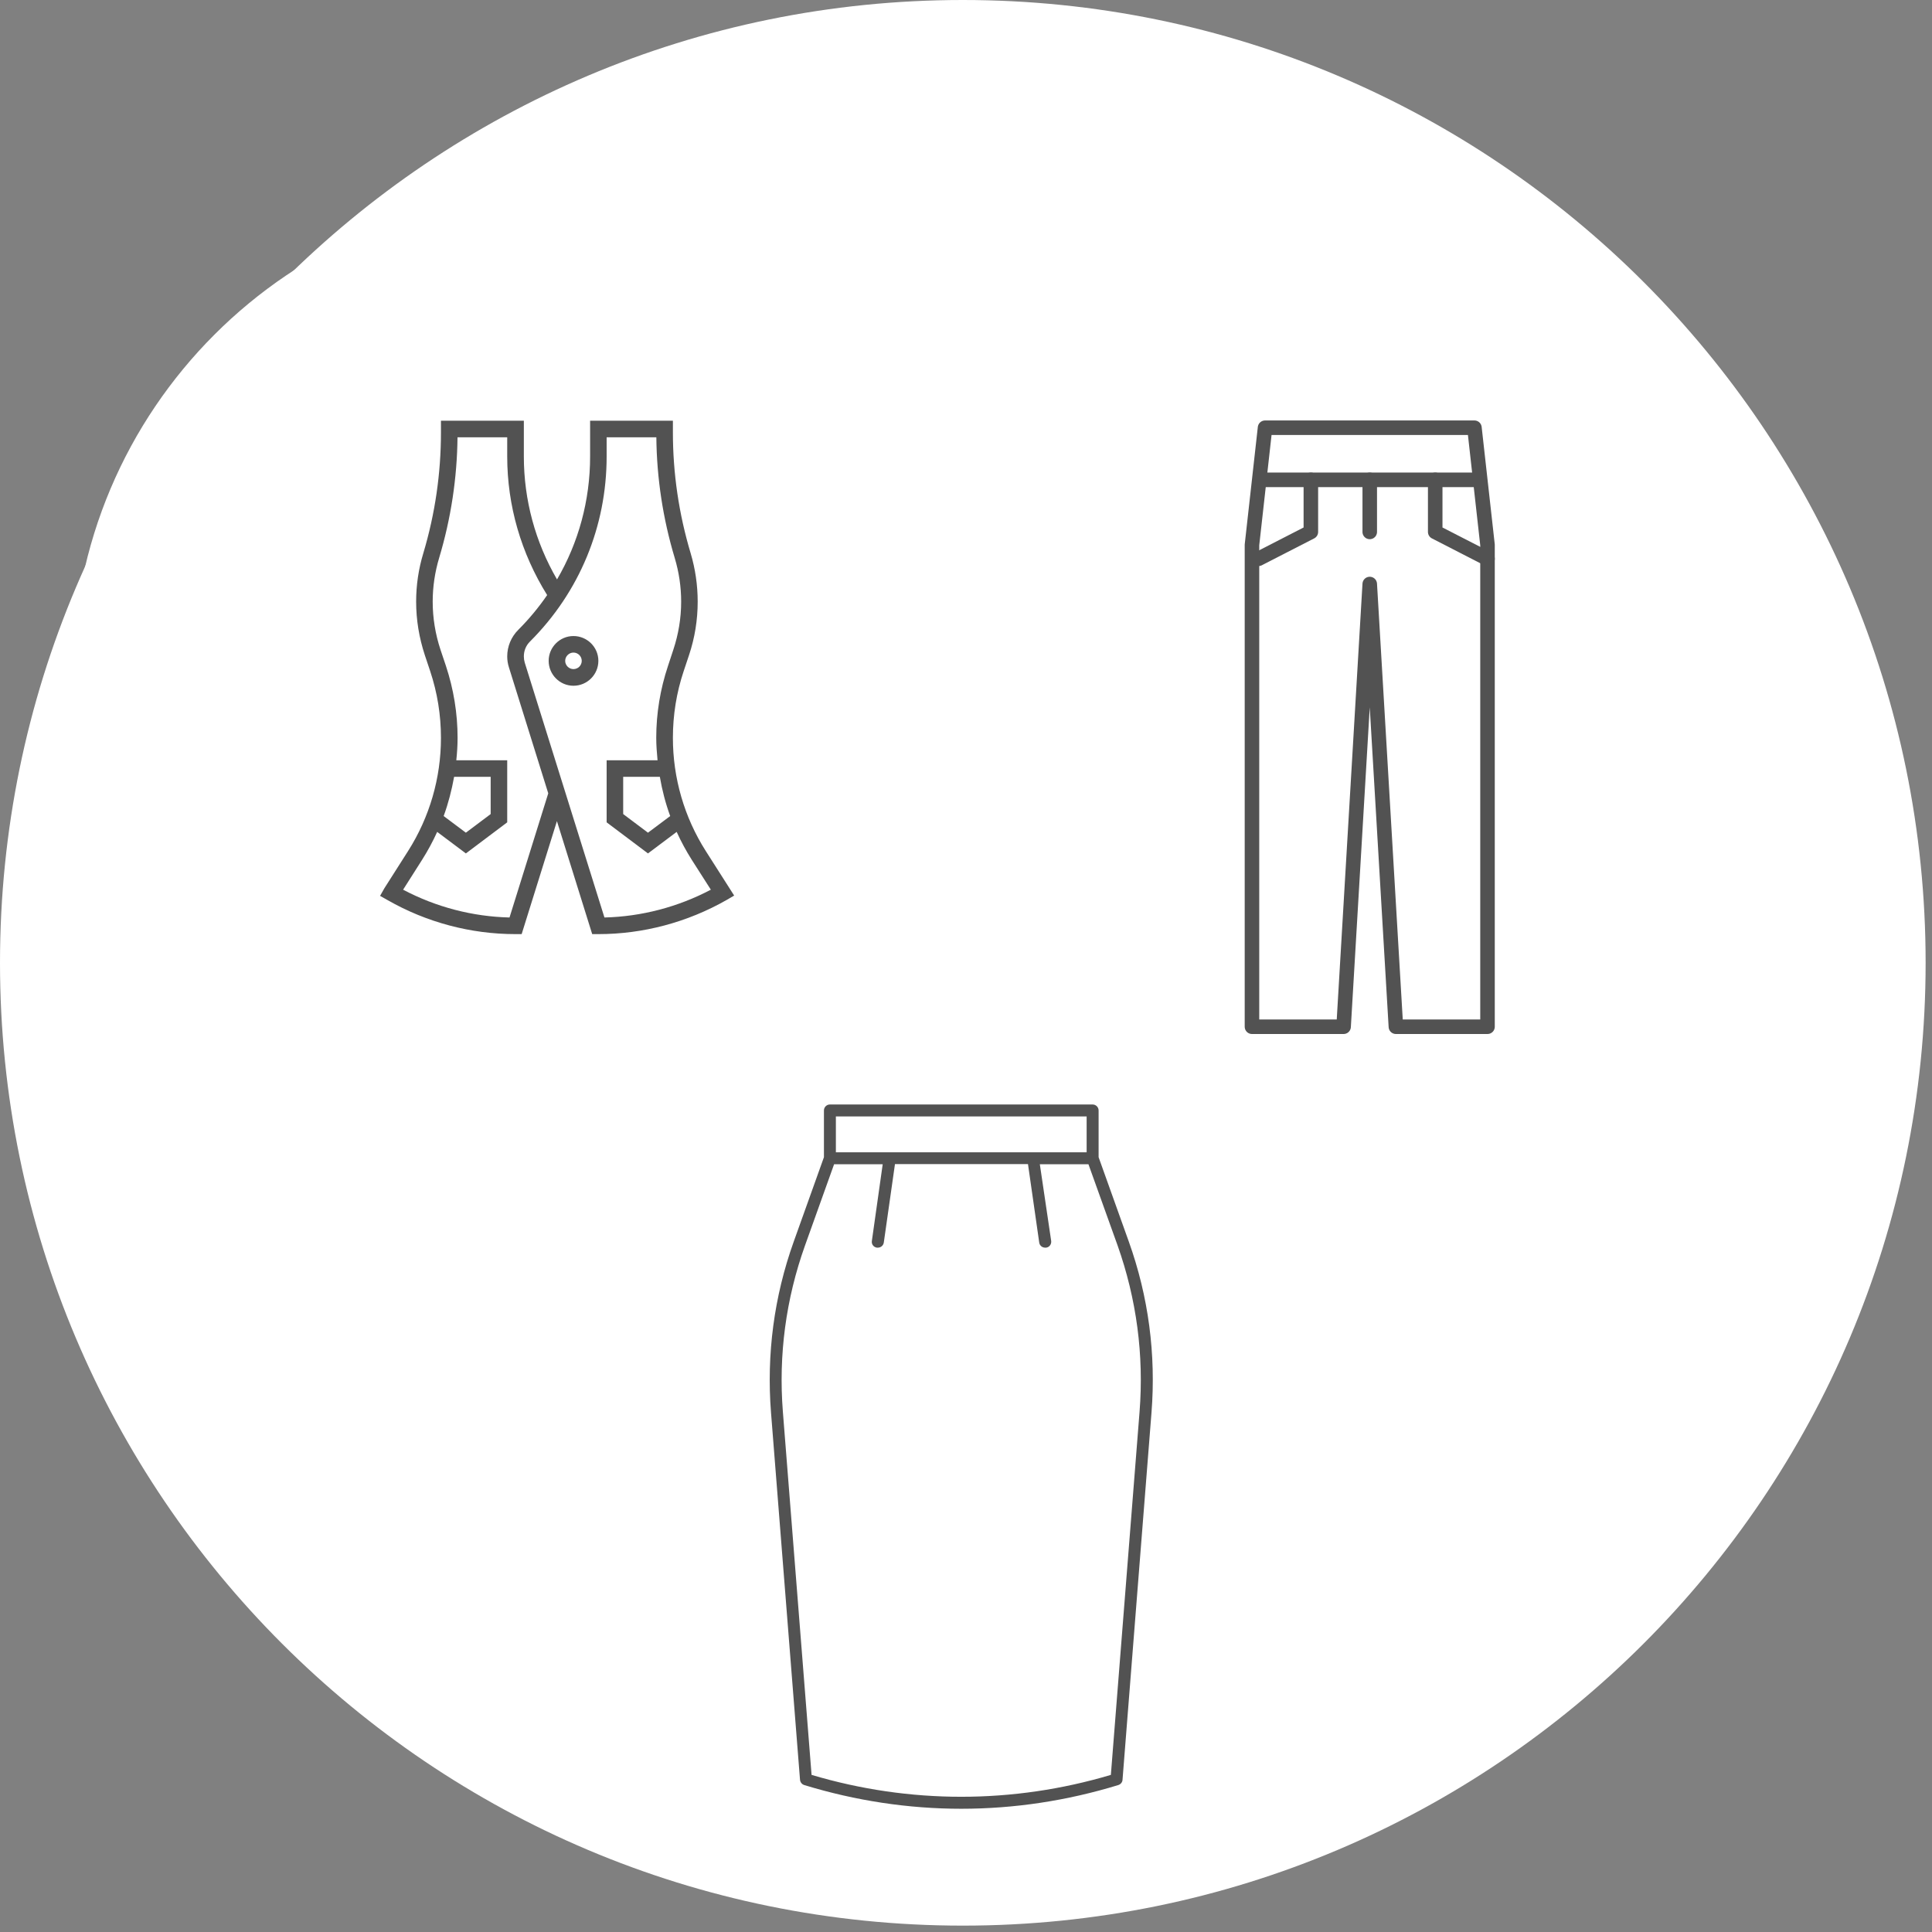 <svg xmlns="http://www.w3.org/2000/svg" xmlns:xlink="http://www.w3.org/1999/xlink" width="101" zoomAndPan="magnify" viewBox="0 0 75.75 75.75" height="101" preserveAspectRatio="xMidYMid meet" version="1.2"><rect x="0" y="0" width="75.75" height="75.75" fill="#808080" stroke="none"/><defs><clipPath id="1a290efcc3"><path d="M 0 0 L 75.5 0 L 75.5 75.5 L 0 75.5 Z M 0 0 "/></clipPath><clipPath id="7b7a3cb712"><path d="M 37.75 0 C 16.902 0 0 16.902 0 37.75 C 0 58.598 16.902 75.5 37.75 75.5 C 58.598 75.5 75.5 58.598 75.5 37.75 C 75.5 16.902 58.598 0 37.75 0 Z M 37.75 0 "/></clipPath><clipPath id="37323ccc3c"><path d="M 2.84 7.551 L 40.863 7.551 L 40.863 45.574 L 2.84 45.574 Z M 2.84 7.551 "/></clipPath><clipPath id="dc95dd67c3"><path d="M 21.852 7.551 C 11.352 7.551 2.84 16.062 2.84 26.562 C 2.84 37.062 11.352 45.574 21.852 45.574 C 32.352 45.574 40.863 37.062 40.863 26.562 C 40.863 16.062 32.352 7.551 21.852 7.551 Z M 21.852 7.551 "/></clipPath><clipPath id="5edccb1208"><path d="M 14.867 16.496 L 28.863 16.496 L 28.863 36.672 L 14.867 36.672 Z M 14.867 16.496 "/></clipPath><clipPath id="5822ec907c"><path d="M 34.609 9.418 L 72.734 9.418 L 72.734 47.543 L 34.609 47.543 Z M 34.609 9.418 "/></clipPath><clipPath id="82d9262fcc"><path d="M 48.551 16.246 L 58.793 16.246 L 58.793 40.715 L 48.551 40.715 Z M 48.551 16.246 "/></clipPath><clipPath id="a1ec4a40f1"><path d="M 49 18 L 58.793 18 L 58.793 20 L 49 20 Z M 49 18 "/></clipPath><clipPath id="c56e5edcd6"><path d="M 55 18 L 58.793 18 L 58.793 23 L 55 23 Z M 55 18 "/></clipPath><clipPath id="2f169d12a6"><path d="M 30.051 43.281 L 45.75 43.281 L 45.75 70.941 L 30.051 70.941 Z M 30.051 43.281 "/></clipPath></defs><g id="90ed62a265"><g clip-rule="nonzero" clip-path="url(#1a290efcc3)"><g clip-rule="nonzero" clip-path="url(#7b7a3cb712)"><path style=" stroke:none;fill-rule:nonzero;fill:#ffffff;fill-opacity:1;" d="M 0 0 L 75.5 0 L 75.5 75.5 L 0 75.5 Z M 0 0 "/></g></g><g clip-rule="nonzero" clip-path="url(#37323ccc3c)"><g clip-rule="nonzero" clip-path="url(#dc95dd67c3)"><path style=" stroke:none;fill-rule:nonzero;fill:#ffffff;fill-opacity:1;" d="M 2.84 7.551 L 40.863 7.551 L 40.863 45.574 L 2.84 45.574 Z M 2.84 7.551 "/></g></g><g clip-rule="nonzero" clip-path="url(#5edccb1208)"><path style=" stroke:none;fill-rule:nonzero;fill:#525252;fill-opacity:1;" d="M 23.699 35.973 L 20.574 25.98 C 20.551 25.902 20.539 25.82 20.539 25.738 C 20.539 25.516 20.621 25.312 20.777 25.156 C 22.719 23.219 23.785 20.641 23.785 17.898 L 23.785 17.145 L 25.734 17.145 C 25.75 18.746 25.992 20.336 26.453 21.871 C 26.621 22.43 26.707 23.008 26.707 23.59 C 26.707 24.234 26.602 24.867 26.398 25.48 L 26.191 26.109 C 25.887 27.02 25.73 27.969 25.73 28.93 C 25.73 29.223 25.754 29.516 25.781 29.809 L 23.785 29.809 L 23.785 32.242 L 25.406 33.461 L 26.531 32.617 C 26.703 32.996 26.902 33.363 27.125 33.715 L 27.871 34.883 C 26.582 35.562 25.152 35.938 23.699 35.973 Z M 19.977 35.973 C 18.527 35.938 17.098 35.566 15.805 34.883 L 16.547 33.715 C 16.77 33.363 16.969 32.996 17.141 32.617 L 18.266 33.461 L 19.887 32.242 L 19.887 29.809 L 17.891 29.809 C 17.922 29.516 17.941 29.223 17.941 28.93 C 17.941 27.969 17.785 27.02 17.484 26.109 L 17.273 25.48 C 17.07 24.867 16.965 24.234 16.965 23.59 C 16.965 23.008 17.051 22.43 17.219 21.871 C 17.68 20.336 17.922 18.746 17.938 17.145 L 19.887 17.145 L 19.887 17.898 C 19.887 19.828 20.434 21.699 21.453 23.332 C 21.121 23.816 20.742 24.273 20.32 24.695 C 20.043 24.973 19.887 25.344 19.887 25.738 C 19.887 25.883 19.91 26.031 19.957 26.176 L 21.496 31.105 Z M 17.805 30.457 L 19.238 30.457 L 19.238 31.918 L 18.266 32.648 L 17.395 31.996 C 17.578 31.496 17.711 30.98 17.805 30.457 Z M 26.277 31.996 L 25.406 32.648 L 24.434 31.918 L 24.434 30.457 L 25.871 30.457 C 25.961 30.98 26.094 31.496 26.277 31.996 Z M 27.672 33.367 C 26.828 32.039 26.383 30.504 26.383 28.93 C 26.383 28.039 26.523 27.16 26.805 26.316 L 27.016 25.684 C 27.242 25.008 27.355 24.305 27.355 23.59 C 27.355 22.945 27.262 22.305 27.078 21.688 C 26.617 20.148 26.383 18.559 26.383 16.953 L 26.383 16.496 L 23.137 16.496 L 23.137 17.898 C 23.137 19.621 22.684 21.273 21.84 22.719 C 20.988 21.254 20.539 19.602 20.539 17.898 L 20.539 16.496 L 17.289 16.496 L 17.289 16.953 C 17.289 18.559 17.059 20.148 16.598 21.688 C 16.41 22.305 16.316 22.945 16.316 23.59 C 16.316 24.305 16.434 25.008 16.656 25.684 L 16.867 26.316 C 17.148 27.16 17.289 28.039 17.289 28.93 C 17.289 30.504 16.844 32.039 16 33.367 L 15.07 34.828 L 14.902 35.125 L 15.199 35.293 C 16.723 36.164 18.457 36.625 20.211 36.625 L 20.453 36.625 L 21.836 32.195 L 23.219 36.625 L 23.461 36.625 C 25.215 36.625 26.949 36.164 28.492 35.285 L 28.785 35.113 L 27.672 33.367 "/></g><path style=" stroke:none;fill-rule:nonzero;fill:#525252;fill-opacity:1;" d="M 22.484 26.234 C 22.309 26.234 22.16 26.09 22.16 25.91 C 22.16 25.734 22.309 25.586 22.484 25.586 C 22.664 25.586 22.809 25.734 22.809 25.91 C 22.809 26.09 22.664 26.234 22.484 26.234 Z M 22.484 24.938 C 21.949 24.938 21.512 25.375 21.512 25.91 C 21.512 26.449 21.949 26.887 22.484 26.887 C 23.023 26.887 23.461 26.449 23.461 25.91 C 23.461 25.375 23.023 24.938 22.484 24.938 "/><g clip-rule="nonzero" clip-path="url(#5822ec907c)"><path style=" stroke:none;fill-rule:nonzero;fill:#ffffff;fill-opacity:1;" d="M 72.734 28.48 C 72.734 29.105 72.703 29.727 72.645 30.348 C 72.582 30.973 72.492 31.586 72.367 32.199 C 72.246 32.812 72.094 33.418 71.914 34.016 C 71.734 34.613 71.523 35.199 71.285 35.777 C 71.047 36.352 70.777 36.918 70.484 37.469 C 70.191 38.016 69.871 38.551 69.523 39.07 C 69.176 39.59 68.805 40.09 68.406 40.574 C 68.012 41.055 67.594 41.52 67.152 41.961 C 66.711 42.402 66.25 42.82 65.766 43.215 C 65.281 43.613 64.781 43.984 64.262 44.332 C 63.742 44.676 63.211 44.996 62.66 45.293 C 62.109 45.586 61.543 45.852 60.969 46.094 C 60.391 46.332 59.805 46.543 59.207 46.723 C 58.609 46.902 58.004 47.055 57.391 47.176 C 56.781 47.297 56.164 47.391 55.543 47.453 C 54.922 47.512 54.297 47.543 53.672 47.543 C 53.047 47.543 52.426 47.512 51.805 47.453 C 51.184 47.391 50.566 47.297 49.953 47.176 C 49.34 47.055 48.738 46.902 48.141 46.723 C 47.543 46.543 46.953 46.332 46.379 46.094 C 45.801 45.852 45.238 45.586 44.688 45.293 C 44.137 44.996 43.602 44.676 43.082 44.332 C 42.562 43.984 42.062 43.613 41.578 43.215 C 41.098 42.82 40.637 42.402 40.195 41.961 C 39.754 41.52 39.332 41.055 38.938 40.574 C 38.543 40.09 38.172 39.59 37.824 39.07 C 37.477 38.551 37.156 38.016 36.863 37.469 C 36.566 36.918 36.301 36.352 36.062 35.777 C 35.824 35.199 35.613 34.613 35.43 34.016 C 35.25 33.418 35.098 32.812 34.977 32.199 C 34.855 31.586 34.766 30.973 34.703 30.348 C 34.641 29.727 34.609 29.105 34.609 28.48 C 34.609 27.855 34.641 27.234 34.703 26.613 C 34.766 25.992 34.855 25.375 34.977 24.762 C 35.098 24.148 35.25 23.547 35.43 22.949 C 35.613 22.352 35.824 21.762 36.062 21.188 C 36.301 20.609 36.566 20.047 36.863 19.496 C 37.156 18.945 37.477 18.41 37.824 17.891 C 38.172 17.371 38.543 16.871 38.938 16.387 C 39.332 15.906 39.754 15.445 40.195 15.004 C 40.637 14.562 41.098 14.141 41.578 13.746 C 42.062 13.352 42.562 12.977 43.082 12.633 C 43.602 12.285 44.137 11.965 44.688 11.668 C 45.238 11.375 45.801 11.109 46.379 10.871 C 46.953 10.633 47.543 10.422 48.141 10.238 C 48.738 10.059 49.34 9.906 49.953 9.785 C 50.566 9.664 51.184 9.57 51.805 9.512 C 52.426 9.449 53.047 9.418 53.672 9.418 C 54.297 9.418 54.922 9.449 55.543 9.512 C 56.164 9.57 56.781 9.664 57.391 9.785 C 58.004 9.906 58.609 10.059 59.207 10.238 C 59.805 10.422 60.391 10.633 60.969 10.871 C 61.543 11.109 62.109 11.375 62.66 11.668 C 63.211 11.965 63.742 12.285 64.262 12.633 C 64.781 12.977 65.281 13.352 65.766 13.746 C 66.25 14.141 66.711 14.562 67.152 15.004 C 67.594 15.445 68.012 15.906 68.406 16.387 C 68.805 16.871 69.176 17.371 69.523 17.891 C 69.871 18.41 70.191 18.945 70.484 19.496 C 70.777 20.047 71.047 20.609 71.285 21.188 C 71.523 21.762 71.734 22.352 71.914 22.949 C 72.094 23.547 72.246 24.148 72.367 24.762 C 72.492 25.375 72.582 25.992 72.645 26.613 C 72.703 27.234 72.734 27.855 72.734 28.48 Z M 72.734 28.48 "/></g><g clip-rule="nonzero" clip-path="url(#82d9262fcc)"><path style="fill:none;stroke-width:2;stroke-linecap:round;stroke-linejoin:round;stroke:#525252;stroke-opacity:1;stroke-miterlimit:4;" d="M 52.594 25.795 L 50.795 41.914 L 50.795 108.201 L 63.399 108.201 L 66.997 47.296 L 70.594 108.201 L 83.198 108.201 L 83.198 41.914 L 81.399 25.795 Z M 52.594 25.795 " transform="matrix(0.285,0,0,0.285,34.611,9.419)"/></g><path style="fill:none;stroke-width:2;stroke-linecap:round;stroke-linejoin:round;stroke:#525252;stroke-opacity:1;stroke-miterlimit:4;" d="M 58.896 32.962 L 58.896 40.129 L 51.702 43.822 " transform="matrix(0.285,0,0,0.285,34.611,9.419)"/><g clip-rule="nonzero" clip-path="url(#a1ec4a40f1)"><path style="fill:none;stroke-width:2;stroke-linecap:round;stroke-linejoin:round;stroke:#525252;stroke-opacity:1;stroke-miterlimit:4;" d="M 52.594 32.962 L 81.399 32.962 " transform="matrix(0.285,0,0,0.285,34.611,9.419)"/></g><g clip-rule="nonzero" clip-path="url(#c56e5edcd6)"><path style="fill:none;stroke-width:2;stroke-linecap:round;stroke-linejoin:round;stroke:#525252;stroke-opacity:1;stroke-miterlimit:4;" d="M 76.003 32.962 L 76.003 40.129 L 83.198 43.822 " transform="matrix(0.285,0,0,0.285,34.611,9.419)"/></g><path style="fill:none;stroke-width:2;stroke-linecap:round;stroke-linejoin:round;stroke:#525252;stroke-opacity:1;stroke-miterlimit:4;" d="M 66.997 32.962 L 66.997 40.129 " transform="matrix(0.285,0,0,0.285,34.611,9.419)"/><g clip-rule="nonzero" clip-path="url(#2f169d12a6)"><path style=" stroke:none;fill-rule:nonzero;fill:#525252;fill-opacity:1;" d="M 44.258 48.68 L 43.074 45.371 L 43.074 43.539 C 43.074 43.41 42.969 43.305 42.84 43.305 L 32.539 43.305 C 32.41 43.305 32.305 43.41 32.305 43.539 L 32.305 45.371 L 31.121 48.68 C 30.348 50.84 30.051 53.098 30.23 55.387 L 31.367 69.781 C 31.375 69.875 31.438 69.957 31.531 69.988 C 33.547 70.605 35.617 70.918 37.691 70.918 C 39.762 70.918 41.836 70.605 43.848 69.988 C 43.941 69.957 44.008 69.875 44.012 69.781 L 45.148 55.387 C 45.328 53.098 45.031 50.84 44.258 48.68 Z M 42.605 43.773 L 42.605 45.18 L 32.773 45.18 L 32.773 43.773 Z M 44.68 55.352 L 43.555 69.59 C 39.715 70.734 35.664 70.734 31.82 69.59 L 30.695 55.352 C 30.52 53.129 30.812 50.938 31.562 48.836 L 32.703 45.648 L 34.609 45.648 L 34.184 48.656 C 34.164 48.785 34.254 48.902 34.383 48.918 C 34.395 48.918 34.406 48.918 34.418 48.918 C 34.535 48.918 34.633 48.836 34.652 48.719 L 35.09 45.641 L 40.305 45.641 L 40.746 48.719 C 40.762 48.836 40.863 48.918 40.98 48.918 C 40.992 48.918 41.004 48.918 41.016 48.918 C 41.145 48.902 41.23 48.785 41.215 48.656 L 40.77 45.648 L 42.676 45.648 L 43.82 48.836 C 44.562 50.934 44.855 53.129 44.68 55.352 Z M 44.68 55.352 "/></g></g></svg>